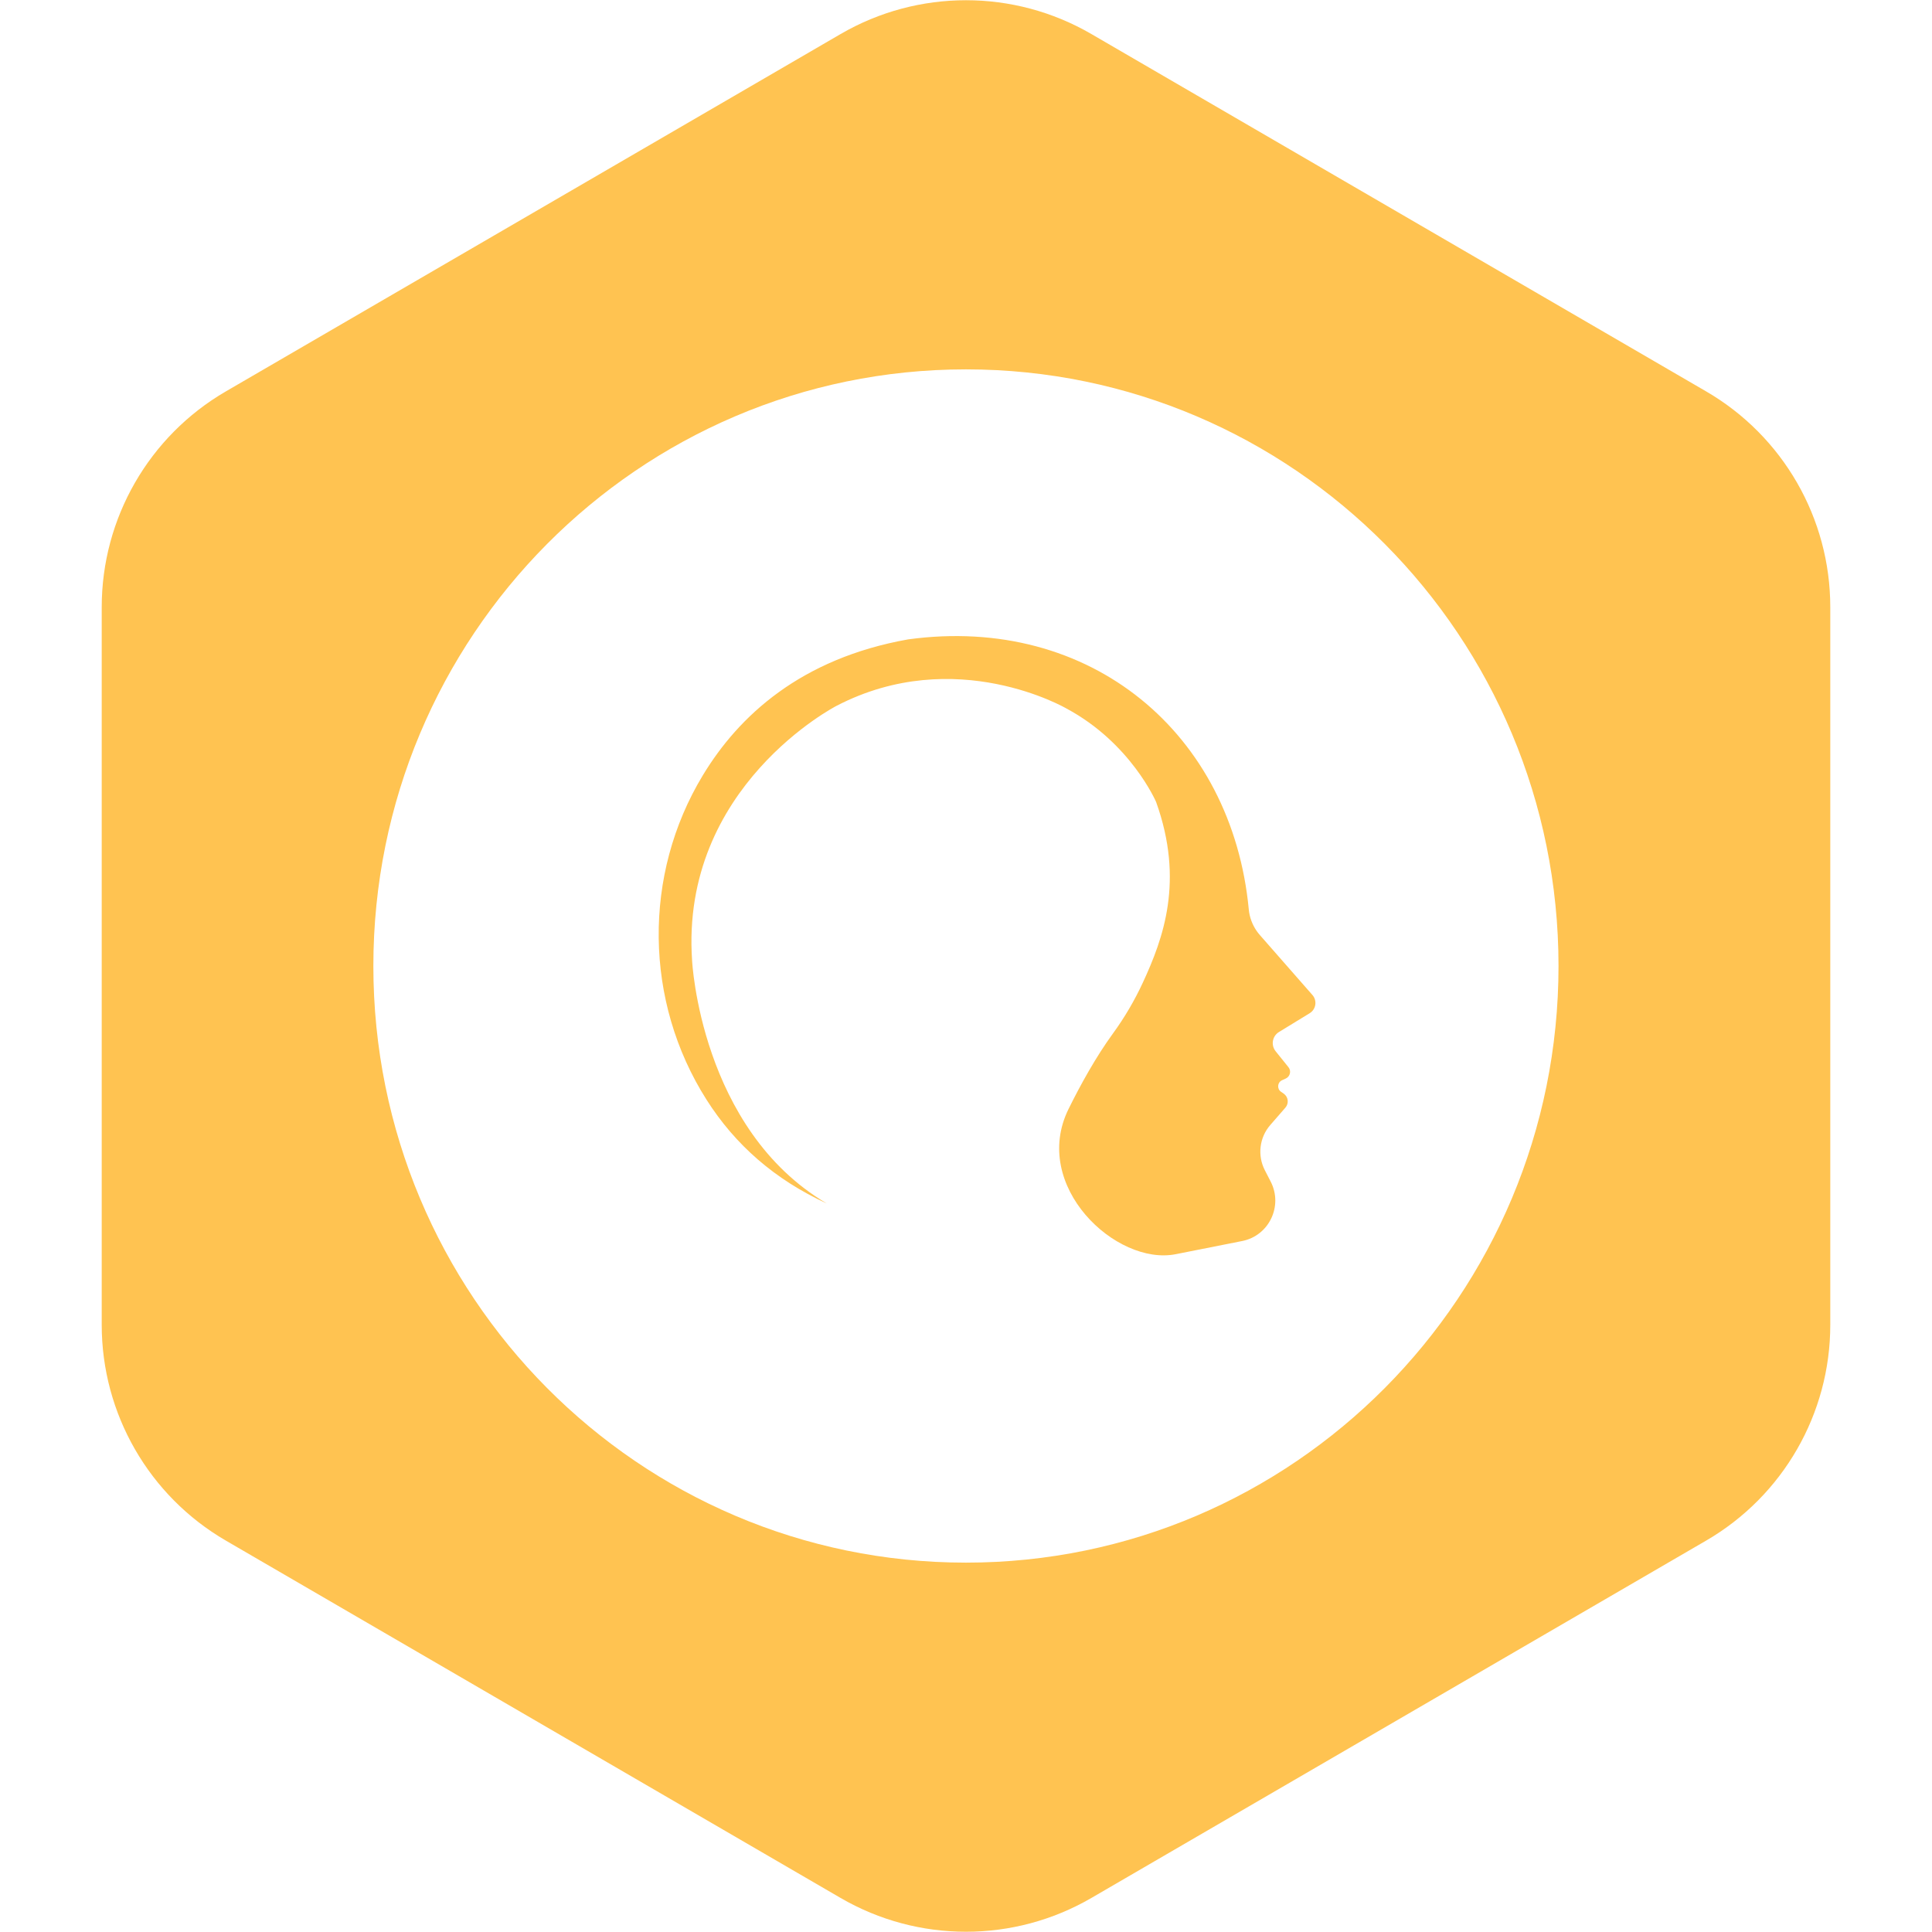 <svg fill="none" height="60" viewBox="0 0 60 60" width="60" xmlns="http://www.w3.org/2000/svg"><path clip-rule="evenodd" d="m33.894 1.057c-2.408-1.4-5.381-1.4-7.788 0l-19.093 11.099c-2.386 1.387-3.854 3.939-3.854 6.699v22.29c0 2.76 1.468 5.312 3.854 6.699l19.093 11.099c2.408 1.399 5.381 1.399 7.788 0l19.093-11.099c2.386-1.387 3.854-3.939 3.854-6.699v-22.29c0-2.76-1.468-5.312-3.854-6.699zm-22.299 28.943c0-10.233 8.239-18.529 18.403-18.529s18.403 8.296 18.403 18.529c0 10.233-8.239 18.529-18.403 18.529s-18.403-8.296-18.403-18.529zm14.078 7.373c-1.607-.738-2.843-1.82-3.732-3.222-1.936-3.05-1.984-6.982-.114-10.073 1.115-1.844 3.042-3.628 6.373-4.221 5.682-.779 10.064 2.931 10.582 8.386.006.061.015.122.029.181.053.229.162.441.317.617l1.631 1.86c.152.174.112.444-.085.565l-.956.585c-.206.126-.254.406-.103.595l.399.496c.094.116.053.29-.082.352l-.118.054c-.144.066-.162.265-.032.357l.085.059c.143.1.167.303.053.434l-.47.54c-.338.388-.405.944-.17 1.403l.183.356c.389.758-.053 1.679-.885 1.844l-2.064.409c-1.851.367-4.51-2.12-3.328-4.512.378-.765.852-1.62 1.379-2.344.36-.494.67-1.023.927-1.578.637-1.375 1.291-3.161.412-5.61 0 0-.784-1.831-2.783-2.902 0 0-3.438-2.007-7.141-.084 0 0-4.861 2.498-4.486 7.915 0 0 .258 5.226 4.18 7.538z" fill="#ffc351" fill-rule="evenodd"/></svg>